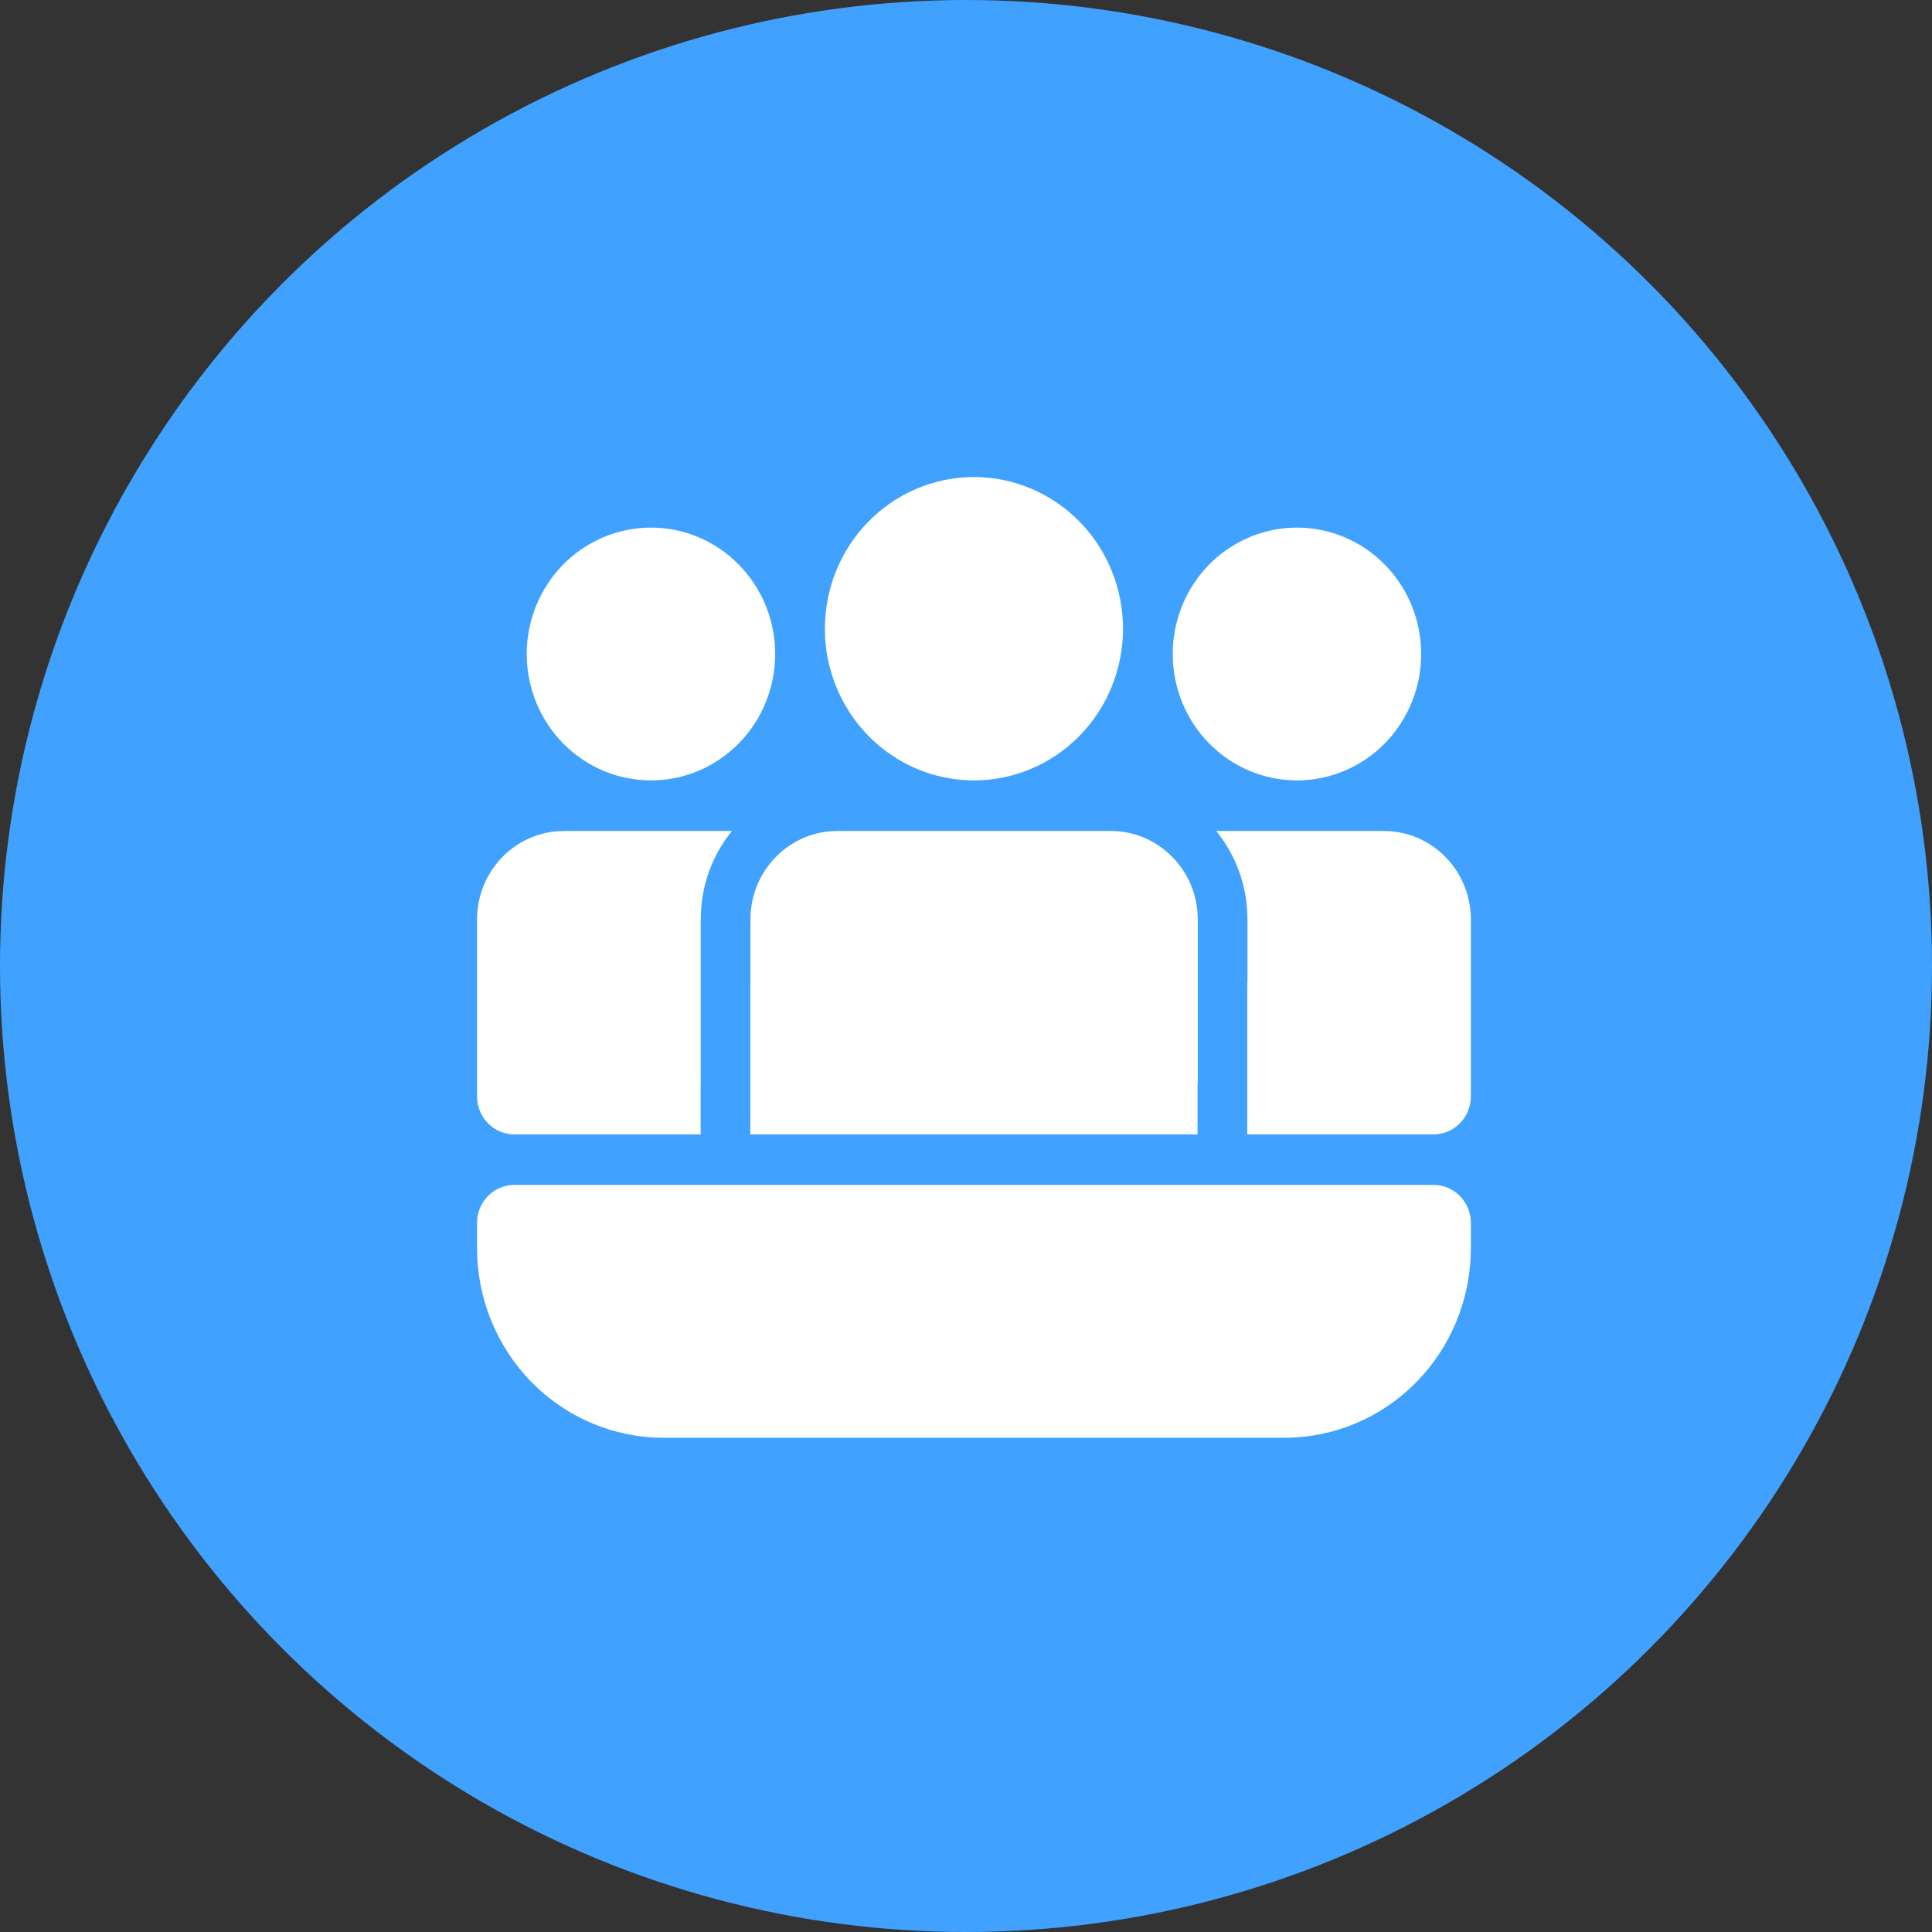 <?xml version="1.0" encoding="UTF-8"?>
<svg xmlns="http://www.w3.org/2000/svg" width="81" height="81" viewBox="0 0 81 81" fill="none">
  <rect x="0" y="0" width="81" height="81" fill="#333333" stroke="none"/>
  <circle cx="40.5" cy="40.5" r="40.5" fill="#40A1FF"></circle>
  <path d="M46.571 34.839C48.583 34.839 50.217 36.501 50.217 38.549V45.439H50.208V47.559H31.458V41.199H31.462V38.549C31.462 36.501 33.094 34.839 35.108 34.839H46.571ZM61.667 38.549C61.667 37.565 61.283 36.621 60.599 35.926C59.915 35.23 58.988 34.839 58.021 34.839H50.99C51.808 35.846 52.3 37.139 52.3 38.549V41.199H52.292V47.559H60.104C60.519 47.559 60.916 47.391 61.209 47.093C61.502 46.795 61.667 46.39 61.667 45.969V38.549ZM29.375 45.439H29.379V38.549L29.398 38.083C29.485 36.891 29.937 35.757 30.69 34.839H23.646L23.346 34.852C22.434 34.928 21.584 35.351 20.964 36.036C20.344 36.721 20 37.618 20 38.549V45.969C20 46.846 20.7 47.559 21.562 47.559H29.375V45.439ZM40.833 20C42.491 20 44.081 20.67 45.253 21.863C46.425 23.055 47.083 24.673 47.083 26.36C47.083 28.046 46.425 29.664 45.253 30.857C44.081 32.049 42.491 32.719 40.833 32.719C39.176 32.719 37.586 32.049 36.414 30.857C35.242 29.664 34.583 28.046 34.583 26.36C34.583 24.673 35.242 23.055 36.414 21.863C37.586 20.67 39.176 20 40.833 20ZM54.375 22.12C55.756 22.12 57.081 22.678 58.058 23.672C59.035 24.666 59.583 26.014 59.583 27.42C59.583 28.825 59.035 30.173 58.058 31.167C57.081 32.161 55.756 32.719 54.375 32.719C52.994 32.719 51.669 32.161 50.692 31.167C49.715 30.173 49.167 28.825 49.167 27.42C49.167 26.014 49.715 24.666 50.692 23.672C51.669 22.678 52.994 22.12 54.375 22.12ZM27.292 22.12C28.673 22.12 29.998 22.678 30.974 23.672C31.951 24.666 32.5 26.014 32.5 27.42C32.5 28.825 31.951 30.173 30.974 31.167C29.998 32.161 28.673 32.719 27.292 32.719C25.91 32.719 24.586 32.161 23.609 31.167C22.632 30.173 22.083 28.825 22.083 27.42C22.083 26.014 22.632 24.666 23.609 23.672C24.586 22.678 25.91 22.12 27.292 22.12ZM20 51.268C20 50.847 20.165 50.442 20.458 50.144C20.751 49.846 21.148 49.678 21.562 49.678H60.104C60.519 49.678 60.916 49.846 61.209 50.144C61.502 50.442 61.667 50.847 61.667 51.268V52.328C61.667 54.437 60.844 56.459 59.378 57.949C57.913 59.44 55.926 60.278 53.854 60.278H27.812C25.741 60.278 23.753 59.44 22.288 57.949C20.823 56.459 20 54.437 20 52.328V51.268Z" fill="white"></path>
</svg>
